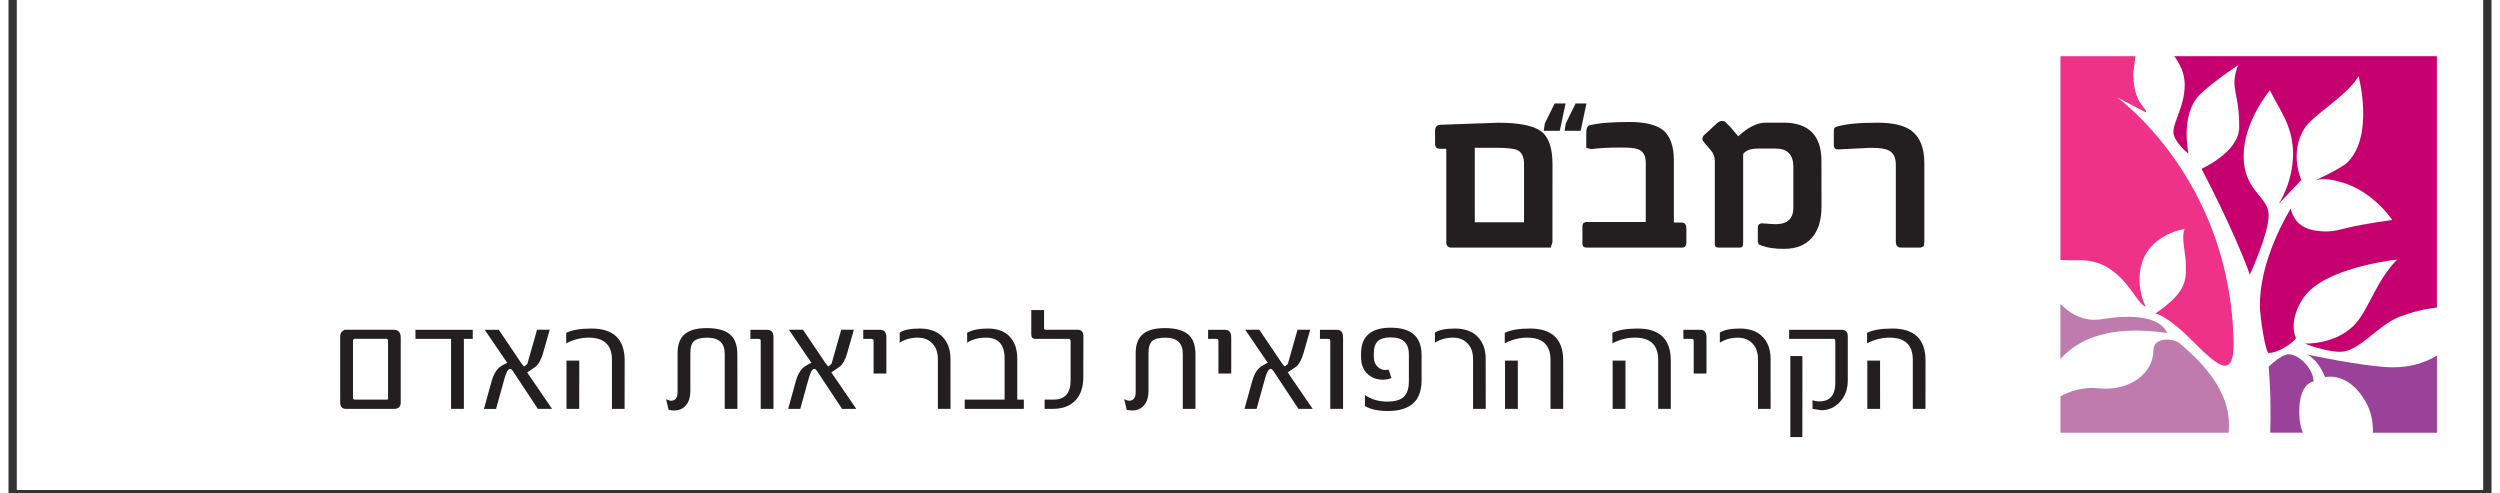 <svg xmlns="http://www.w3.org/2000/svg" xmlns:xlink="http://www.w3.org/1999/xlink" width="740" viewBox="0 0 555 110.25" height="146" preserveAspectRatio="xMidYMid meet"><rect x="0" y="0" width="555" height="110.25" fill="#333333" stroke="none"/><defs><clipPath id="dd7587e817"><path d="M 1.875 0 L 553.125 0 L 553.125 109.504 L 1.875 109.504 Z M 1.875 0 " clip-rule="nonzero"></path></clipPath><clipPath id="0dc7312f01"><path d="M 74.125 73.602 L 87.992 73.602 L 87.992 91.508 L 74.125 91.508 Z M 74.125 73.602 " clip-rule="nonzero"></path></clipPath><clipPath id="0e00c425b4"><path d="M 87.672 89.949 C 87.672 90.914 87.188 91.391 86.211 91.391 L 75.402 91.391 C 74.566 91.391 74.141 90.914 74.141 89.949 L 74.141 75.152 C 74.141 74.758 74.27 74.418 74.516 74.129 L 75.102 73.703 L 86.062 73.703 C 87.137 73.703 87.672 74.301 87.672 75.473 L 87.672 89.949 M 84.832 88.906 L 84.832 76.297 C 84.832 76.039 84.801 75.879 84.73 75.82 L 84.504 75.73 L 77.449 75.73 C 77.152 75.73 77 75.879 77 76.168 L 77 88.906 C 77 89.184 77.152 89.324 77.449 89.324 L 84.406 89.324 C 84.633 89.324 84.762 89.312 84.793 89.293 L 84.84 89.145 " clip-rule="nonzero"></path></clipPath><clipPath id="f7522aeb5c"><path d="M 90.961 73.715 L 103.77 73.715 L 103.77 75.75 L 90.961 75.75 Z M 98.922 75.75 L 101.785 75.75 L 101.785 91.391 L 98.922 91.391 Z M 98.922 75.75 " clip-rule="nonzero"></path></clipPath><clipPath id="672ec2525c"><path d="M 106 73.602 L 121.672 73.602 L 121.672 91.508 L 106 91.508 Z M 106 73.602 " clip-rule="nonzero"></path></clipPath><clipPath id="53bd5e8d7c"><path d="M 121.5 91.391 L 118.32 91.391 L 112.793 83.023 C 112.535 82.648 112.316 82.457 112.129 82.457 C 111.672 82.457 111.234 83.203 110.836 84.703 L 108.977 91.402 L 106.273 91.402 L 107.984 85.199 C 108.332 83.957 108.82 83.023 109.426 82.387 C 109.863 81.949 110.547 81.523 111.473 81.098 L 106.434 73.715 L 109.586 73.715 L 114.684 81.266 C 114.969 81.684 115.188 81.891 115.348 81.891 L 115.973 81.336 L 118.141 73.703 L 120.973 73.703 L 119.461 78.988 C 119.105 80.23 118.605 81.188 117.98 81.852 L 115.934 83.254 L 121.5 91.391 " clip-rule="nonzero"></path></clipPath><clipPath id="4b2cf4b04b"><path d="M 124.641 73.348 L 138 73.348 L 138 91.508 L 124.641 91.508 Z M 124.641 73.348 " clip-rule="nonzero"></path></clipPath><clipPath id="4d3ce823b3"><path d="M 137.707 91.391 L 134.883 91.391 L 134.883 80.441 C 134.883 77.133 133.156 75.473 129.695 75.473 C 127.957 75.473 126.277 75.898 124.66 76.734 L 124.66 74.398 C 125.961 73.754 127.84 73.434 130.301 73.434 C 135.25 73.434 137.727 75.828 137.727 80.609 L 137.707 91.391 M 127.57 91.391 L 124.719 91.391 L 124.719 80.609 L 127.578 80.609 L 127.57 91.391 " clip-rule="nonzero"></path></clipPath><clipPath id="821b7e65d1"><path d="M 146.434 73.223 L 163 73.223 L 163 91.762 L 146.434 91.762 Z M 146.434 73.223 " clip-rule="nonzero"></path></clipPath><clipPath id="dcd2e72c85"><path d="M 162.926 91.391 L 160.094 91.391 L 160.094 79.09 C 160.094 76.684 158.801 75.48 156.219 75.48 C 154.797 75.48 153.805 75.73 153.246 76.219 C 152.691 76.703 152.41 77.617 152.41 78.941 L 152.41 87.375 C 152.41 88.758 152.074 89.832 151.41 90.605 C 150.742 91.383 149.848 91.758 148.746 91.758 L 147.562 91.641 L 146.977 89.234 C 147.492 89.465 147.859 89.574 148.051 89.574 C 149.055 89.574 149.551 88.926 149.551 87.613 L 149.551 78.969 C 149.551 77.191 149.996 75.852 150.871 74.945 C 151.914 73.871 153.645 73.336 156.07 73.336 C 158.672 73.336 160.512 73.91 161.594 75.043 C 162.477 75.969 162.914 77.391 162.914 79.297 L 162.926 91.391 " clip-rule="nonzero"></path></clipPath><clipPath id="da7f148562"><path d="M 165.254 73.602 L 171 73.602 L 171 91.508 L 165.254 91.508 Z M 165.254 73.602 " clip-rule="nonzero"></path></clipPath><clipPath id="7ac2e6ad3f"><path d="M 170.984 75.305 L 170.984 91.391 L 168.133 91.391 L 168.133 76.199 C 168.133 75.91 167.992 75.75 167.715 75.75 L 165.828 75.75 L 165.828 73.715 L 169.543 73.715 C 170.508 73.715 170.984 74.25 170.984 75.312 " clip-rule="nonzero"></path></clipPath><clipPath id="b7d0f254a2"><path d="M 174.168 73.602 L 190 73.602 L 190 91.508 L 174.168 91.508 Z M 174.168 73.602 " clip-rule="nonzero"></path></clipPath><clipPath id="2a12640869"><path d="M 189.496 91.391 L 186.316 91.391 L 180.781 83.016 C 180.523 82.637 180.305 82.449 180.125 82.449 C 179.668 82.449 179.23 83.191 178.832 84.695 L 176.977 91.391 L 174.273 91.391 L 175.98 85.199 C 176.328 83.957 176.809 83.023 177.422 82.387 C 177.859 81.949 178.547 81.523 179.469 81.098 L 174.434 73.703 L 177.582 73.703 L 182.68 81.254 C 182.969 81.672 183.188 81.883 183.336 81.883 L 183.961 81.324 L 186.129 73.695 L 188.961 73.695 L 187.449 78.98 C 187.09 80.223 186.605 81.176 185.969 81.84 L 183.922 83.242 L 189.496 91.391 " clip-rule="nonzero"></path></clipPath><clipPath id="e3f91845e8"><path d="M 191.008 73.602 L 196.953 73.602 L 196.953 83.508 L 191.008 83.508 Z M 191.008 73.602 " clip-rule="nonzero"></path></clipPath><clipPath id="6f8b3b5eb5"><path d="M 196.223 75.305 L 196.223 83.492 L 193.363 83.492 L 193.363 76.199 C 193.363 75.91 193.223 75.75 192.945 75.75 L 191.055 75.75 L 191.055 73.715 L 194.773 73.715 C 195.738 73.715 196.215 74.25 196.215 75.312 " clip-rule="nonzero"></path></clipPath><clipPath id="f7d6891b34"><path d="M 199 73.348 L 210.82 73.348 L 210.82 91.508 L 199 91.508 Z M 199 73.348 " clip-rule="nonzero"></path></clipPath><clipPath id="a527f40bc2"><path d="M 210.562 91.391 L 207.73 91.391 L 207.73 80.25 C 207.73 78.793 207.324 77.617 206.496 76.766 C 205.672 75.91 204.602 75.473 203.258 75.473 C 201.707 75.473 200.355 75.852 199.203 76.594 L 199.203 74.34 C 200.129 73.734 201.617 73.434 203.676 73.434 C 205.793 73.434 207.453 74.012 208.633 75.152 C 209.918 76.375 210.551 78.086 210.551 80.293 L 210.562 91.391 " clip-rule="nonzero"></path></clipPath><clipPath id="a996536dc2"><path d="M 213 73.348 L 227 73.348 L 227 91.508 L 213 91.508 Z M 213 73.348 " clip-rule="nonzero"></path></clipPath><clipPath id="7095cc4826"><path d="M 226.949 91.391 L 213.73 91.391 L 213.73 89.312 L 222.645 89.312 L 222.645 80.102 C 222.645 77.023 221.254 75.473 218.48 75.473 C 216.824 75.473 215.422 75.852 214.277 76.594 L 214.277 74.371 C 215.449 73.742 217 73.434 218.898 73.434 C 221.016 73.434 222.645 74.031 223.777 75.223 C 224.91 76.418 225.477 78.055 225.477 80.133 L 225.477 89.312 L 226.949 89.312 L 226.949 91.391 " clip-rule="nonzero"></path></clipPath><clipPath id="ce44ac3a41"><path d="M 228 69.285 L 240.535 69.285 L 240.535 91.508 L 228 91.508 Z M 228 69.285 " clip-rule="nonzero"></path></clipPath><clipPath id="00df14b859"><path d="M 240.242 84.277 C 240.242 86.562 239.637 88.32 238.434 89.551 C 237.234 90.785 235.543 91.391 233.379 91.391 L 231.598 91.391 L 231.598 89.324 L 233.547 89.324 C 236.121 89.324 237.402 87.902 237.402 85.07 L 237.402 76.285 C 237.402 75.93 237.254 75.75 236.973 75.75 L 229.57 75.75 C 228.926 75.75 228.609 75.422 228.609 74.785 L 228.609 69.301 L 231.469 69.301 L 231.469 73.324 C 231.469 73.586 231.609 73.703 231.887 73.703 L 238.973 73.703 C 239.824 73.703 240.262 74.191 240.262 75.145 L 240.242 84.277 " clip-rule="nonzero"></path></clipPath><clipPath id="1b4f17a73f"><path d="M 249 73.223 L 266 73.223 L 266 91.762 L 249 91.762 Z M 249 73.223 " clip-rule="nonzero"></path></clipPath><clipPath id="7ccfd859dd"><path d="M 265.312 91.391 L 262.48 91.391 L 262.48 79.09 C 262.48 76.684 261.191 75.48 258.617 75.48 C 257.195 75.48 256.203 75.73 255.645 76.219 C 255.09 76.703 254.812 77.617 254.812 78.941 L 254.812 87.375 C 254.812 88.758 254.473 89.832 253.809 90.605 C 253.141 91.383 252.246 91.758 251.145 91.758 L 249.961 91.641 L 249.375 89.234 C 249.891 89.465 250.262 89.574 250.449 89.574 C 251.453 89.574 251.949 88.926 251.949 87.613 L 251.949 78.969 C 251.949 77.191 252.387 75.852 253.27 74.945 C 254.312 73.871 256.043 73.336 258.469 73.336 C 261.07 73.336 262.91 73.91 263.992 75.043 C 264.875 75.969 265.312 77.391 265.312 79.297 L 265.312 91.391 " clip-rule="nonzero"></path></clipPath><clipPath id="d9fd872583"><path d="M 268 73.602 L 274 73.602 L 274 83.508 L 268 83.508 Z M 268 73.602 " clip-rule="nonzero"></path></clipPath><clipPath id="d74836961a"><path d="M 273.305 75.305 L 273.305 83.492 L 270.441 83.492 L 270.441 76.199 C 270.441 75.91 270.301 75.75 270.023 75.75 L 268.137 75.75 L 268.137 73.715 L 271.852 73.715 C 272.816 73.715 273.293 74.25 273.293 75.312 " clip-rule="nonzero"></path></clipPath><clipPath id="3d5f82f0a6"><path d="M 276.195 73.602 L 292 73.602 L 292 91.508 L 276.195 91.508 Z M 276.195 73.602 " clip-rule="nonzero"></path></clipPath><clipPath id="0205cfd0ff"><path d="M 291.508 91.391 L 288.328 91.391 L 282.793 83.016 C 282.535 82.637 282.316 82.449 282.129 82.449 C 281.672 82.449 281.234 83.191 280.836 84.695 L 278.977 91.391 L 276.273 91.391 L 277.984 85.199 C 278.332 83.957 278.809 83.023 279.426 82.387 C 279.863 81.949 280.547 81.523 281.473 81.098 L 276.434 73.703 L 279.582 73.703 L 284.68 81.254 C 284.969 81.672 285.188 81.883 285.336 81.883 L 285.961 81.324 L 288.129 73.695 L 290.961 73.695 L 289.449 78.98 C 289.094 80.223 288.605 81.176 287.98 81.84 L 285.934 83.242 L 291.508 91.391 " clip-rule="nonzero"></path></clipPath><clipPath id="7f99ddf506"><path d="M 293.035 73.602 L 298.98 73.602 L 298.98 91.508 L 293.035 91.508 Z M 293.035 73.602 " clip-rule="nonzero"></path></clipPath><clipPath id="708cd6394e"><path d="M 298.305 75.305 L 298.305 91.391 L 295.441 91.391 L 295.441 76.199 C 295.441 75.91 295.305 75.75 295.023 75.75 L 293.137 75.75 L 293.137 73.715 L 296.855 73.715 C 297.816 73.715 298.293 74.25 298.293 75.312 " clip-rule="nonzero"></path></clipPath><clipPath id="408add37bf"><path d="M 302 73.223 L 316 73.223 L 316 91.887 L 302 91.887 Z M 302 73.223 " clip-rule="nonzero"></path></clipPath><clipPath id="92f05c2749"><path d="M 315.852 85.031 C 315.852 89.594 313.328 91.867 308.289 91.867 C 306.156 91.867 304.445 91.5 303.191 90.766 L 303.191 88.301 C 304.586 89.273 306.242 89.762 308.172 89.762 C 309.812 89.762 311.004 89.441 311.75 88.809 C 312.594 88.094 313.012 86.891 313.012 85.199 L 313.012 79.238 C 313.012 76.684 311.668 75.414 308.988 75.414 C 307.625 75.414 306.652 75.691 306.066 76.258 C 305.48 76.824 305.18 77.719 305.18 78.93 L 305.18 79.805 C 305.18 80.641 305.43 81.344 305.926 81.883 C 306.422 82.418 307.059 82.707 307.824 82.707 L 308.488 82.637 L 309.117 84.484 C 308.59 84.742 307.965 84.871 307.227 84.871 C 305.906 84.871 304.793 84.484 303.891 83.699 C 302.844 82.805 302.32 81.492 302.32 79.793 L 302.32 79.039 C 302.32 75.176 304.543 73.246 308.988 73.246 C 313.566 73.246 315.852 75.285 315.852 79.359 L 315.852 85.031 " clip-rule="nonzero"></path></clipPath><clipPath id="30bf8d26ed"><path d="M 318.789 73.348 L 330.676 73.348 L 330.676 91.508 L 318.789 91.508 Z M 318.789 73.348 " clip-rule="nonzero"></path></clipPath><clipPath id="cf14ff4ba0"><path d="M 330.191 91.391 L 327.359 91.391 L 327.359 80.25 C 327.359 78.793 326.953 77.617 326.129 76.766 C 325.301 75.91 324.23 75.473 322.887 75.473 C 321.348 75.473 319.988 75.852 318.832 76.594 L 318.832 74.34 C 319.758 73.734 321.25 73.434 323.305 73.434 C 325.422 73.434 327.082 74.012 328.266 75.152 C 329.547 76.375 330.184 78.086 330.184 80.293 L 330.191 91.391 " clip-rule="nonzero"></path></clipPath><clipPath id="cd79aaa819"><path d="M 334 73.348 L 347.516 73.348 L 347.516 91.508 L 334 91.508 Z M 334 73.348 " clip-rule="nonzero"></path></clipPath><clipPath id="f1cfee8c51"><path d="M 347.5 91.391 L 344.668 91.391 L 344.668 80.441 C 344.668 77.133 342.941 75.473 339.484 75.473 C 337.742 75.473 336.062 75.898 334.445 76.734 L 334.445 74.398 C 335.746 73.754 337.625 73.434 340.09 73.434 C 345.039 73.434 347.512 75.828 347.512 80.609 L 347.5 91.391 M 337.367 91.391 L 334.504 91.391 L 334.504 80.609 L 337.367 80.609 L 337.367 91.391 " clip-rule="nonzero"></path></clipPath><clipPath id="e8b0c56e22"><path d="M 318.562 27.281 L 345.121 27.281 L 345.121 55.461 L 318.562 55.461 Z M 318.562 27.281 " clip-rule="nonzero"></path></clipPath><clipPath id="e8c49bfc11"><path d="M 345.102 54.125 L 344.715 55.348 L 322.535 55.348 C 321.75 55.348 321.375 54.938 321.375 54.125 L 321.375 33.266 L 320.094 33.266 C 319.277 33.266 318.871 32.918 318.871 32.215 L 318.871 29.172 C 318.871 28.398 319.238 27.969 319.984 27.891 L 332.93 27.434 C 337.551 27.434 340.742 28.051 342.488 29.293 C 344.238 30.535 345.113 33.008 345.113 36.707 L 345.102 54.125 M 338.754 49.684 L 338.754 36.707 C 338.754 35.113 338.285 34.082 337.363 33.605 C 336.629 33.227 335.066 33.039 332.691 33.039 L 327.742 33.039 L 327.742 49.684 L 338.754 49.684 " clip-rule="nonzero"></path></clipPath><clipPath id="ab61ad4a8c"><path d="M 343 23 L 353 23 L 353 29.27 L 343 29.27 Z M 343 23 " clip-rule="nonzero"></path></clipPath><clipPath id="6bdc653fd5"><path d="M 343.156 29.242 L 343.395 27.613 L 345.59 23.133 L 348.035 23.133 L 346.742 29.242 L 343.156 29.242 M 347.816 29.242 L 348.074 27.613 L 350.27 23.133 L 352.703 23.133 L 351.414 29.242 L 347.816 29.242 " clip-rule="nonzero"></path></clipPath><clipPath id="614f2c4cfc"><path d="M 351.645 27.113 L 375.41 27.113 L 375.41 55.461 L 351.645 55.461 Z M 351.645 27.113 " clip-rule="nonzero"></path></clipPath><clipPath id="cddbcbe759"><path d="M 375.043 50.965 L 375.043 54.125 C 375.043 54.938 374.715 55.348 374.078 55.348 L 352.965 55.348 C 352.465 55.348 352.148 55.266 352.008 55.117 L 351.801 54.672 L 351.801 50.797 C 351.801 50.27 351.898 49.941 352.098 49.812 L 352.586 49.625 L 365.961 49.625 L 365.961 36.336 C 365.961 34.746 365.355 33.742 364.141 33.328 C 363.566 33.098 362.312 32.98 360.355 32.98 C 357.605 32.98 355.418 33.098 353.777 33.328 L 352.664 33.047 L 352.664 29.602 C 352.664 28.668 352.922 28.141 353.43 28 C 355.328 27.512 358.281 27.266 362.285 27.266 C 365.73 27.266 368.234 27.859 369.797 29.062 C 371.426 30.387 372.242 32.652 372.242 35.832 L 372.242 49.742 L 373.922 49.742 C 374.656 49.742 375.023 50.148 375.023 50.965 " clip-rule="nonzero"></path></clipPath><clipPath id="788e4e4eff"><path d="M 378.207 27 L 405.699 27 L 405.699 55.625 L 378.207 55.625 Z M 378.207 27 " clip-rule="nonzero"></path></clipPath><clipPath id="e95f77b227"><path d="M 405.242 46.184 C 405.242 49.215 404.516 51.551 403.074 53.18 C 401.633 54.809 399.578 55.625 396.902 55.625 C 394.836 55.625 393.188 55.395 391.957 54.938 L 391.199 54.621 L 391.012 54.047 L 391.012 50.906 C 391.012 50.168 391.438 49.84 392.293 49.941 C 393.812 50.059 394.699 50.109 394.965 50.109 C 397.621 50.109 398.949 48.887 398.949 46.434 L 398.949 37.281 C 398.949 34.57 397.629 33.207 394.965 33.207 L 391.121 33.207 C 389.41 33.207 388.289 33.613 387.73 34.441 L 387.73 54.125 C 387.73 54.672 387.664 55.02 387.535 55.148 L 387.098 55.348 L 382.445 55.348 C 381.969 55.348 381.68 55.277 381.562 55.148 L 381.395 54.672 L 381.395 35.941 C 381.395 35.086 381.113 34.332 380.566 33.664 L 379.227 32.094 C 378.809 31.629 378.602 31.25 378.602 30.98 L 378.809 30.387 L 381.82 27.602 C 382.238 27.215 382.645 27.027 383.043 27.027 L 383.648 27.156 L 385 28.527 C 385.438 29.043 385.973 29.68 386.621 30.465 C 388.836 28.438 390.883 27.414 392.77 27.414 L 396.727 27.414 C 402.398 27.414 405.23 30.277 405.23 35.98 L 405.242 46.184 " clip-rule="nonzero"></path></clipPath><clipPath id="29012e5633"><path d="M 407.562 27.281 L 428.531 27.281 L 428.531 55.461 L 407.562 55.461 Z M 407.562 27.281 " clip-rule="nonzero"></path></clipPath><clipPath id="017c4c8ae4"><path d="M 428.227 54.004 L 428.125 55.02 L 427.422 55.348 L 423.078 55.348 C 422.262 55.348 421.855 54.898 421.855 54.004 L 421.855 36.824 C 421.855 35.156 421.277 34.062 420.117 33.555 C 419.41 33.207 418.098 33.039 416.16 33.039 L 409.105 33.387 C 408.371 33.457 407.992 33.129 407.992 32.383 L 407.992 29.59 C 407.992 29.074 408.035 28.754 408.113 28.625 L 408.441 28.367 C 410.547 27.703 413.52 27.426 417.781 27.426 C 421.23 27.426 423.754 28.02 425.352 29.223 C 427.27 30.664 428.227 33.066 428.227 36.445 L 428.227 54.004 " clip-rule="nonzero"></path></clipPath><clipPath id="f530a0f7d3"><path d="M 358.215 73.406 L 371.637 73.406 L 371.637 91.441 L 358.215 91.441 Z M 358.215 73.406 " clip-rule="nonzero"></path></clipPath><clipPath id="7e000e12b2"><path d="M 371.559 91.391 L 368.734 91.391 L 368.734 80.438 C 368.734 77.129 367.008 75.469 363.539 75.469 C 361.801 75.469 360.121 75.898 358.5 76.73 L 358.5 74.398 C 359.801 73.762 361.68 73.434 364.145 73.434 C 369.094 73.434 371.559 75.828 371.559 80.609 L 371.559 91.391 M 361.422 91.391 L 358.559 91.391 L 358.559 80.609 L 361.422 80.609 L 361.422 91.391 " clip-rule="nonzero"></path></clipPath><clipPath id="134d2e8d66"><path d="M 374.137 73.676 L 379.754 73.676 L 379.754 83.559 L 374.137 83.559 Z M 374.137 73.676 " clip-rule="nonzero"></path></clipPath><clipPath id="3ef373c622"><path d="M 379.535 75.312 L 379.535 83.5 L 376.676 83.5 L 376.676 76.195 C 376.676 75.906 376.535 75.75 376.258 75.75 L 374.371 75.75 L 374.371 73.711 L 378.086 73.711 C 379.051 73.711 379.527 74.246 379.527 75.312 " clip-rule="nonzero"></path></clipPath><clipPath id="6be153d21b"><path d="M 382.25 73.406 L 394 73.406 L 394 91.441 L 382.25 91.441 Z M 382.25 73.406 " clip-rule="nonzero"></path></clipPath><clipPath id="934525afa2"><path d="M 393.867 91.391 L 391.043 91.391 L 391.043 80.258 C 391.043 78.801 390.637 77.625 389.812 76.773 C 388.988 75.918 387.914 75.48 386.574 75.48 C 385.031 75.48 383.68 75.859 382.52 76.602 L 382.52 74.336 C 383.441 73.73 384.934 73.434 386.988 73.434 C 389.105 73.434 390.766 74.008 391.949 75.152 C 393.23 76.375 393.867 78.082 393.867 80.289 L 393.867 91.391 " clip-rule="nonzero"></path></clipPath><clipPath id="4062c8548a"><path d="M 398 73.676 L 411.281 73.676 L 411.281 97.719 L 398 97.719 Z M 398 73.676 " clip-rule="nonzero"></path></clipPath><clipPath id="0186ad16e4"><path d="M 411.117 85.031 C 411.117 87.047 410.5 88.688 409.258 89.949 C 408.117 91.121 406.754 91.695 405.203 91.695 L 403.227 91.391 L 403.227 89.441 C 403.684 89.621 404.191 89.719 404.727 89.719 C 407.121 89.719 408.324 88.348 408.324 85.605 L 408.324 76.297 C 408.324 76.035 408.293 75.887 408.227 75.828 L 407.996 75.75 L 398 75.75 L 398 73.711 L 409.707 73.711 C 410.648 73.711 411.117 74.199 411.117 75.164 L 411.117 85.031 M 400.961 97.688 L 398.277 97.688 L 398.277 79.594 L 400.973 79.594 L 400.961 97.688 " clip-rule="nonzero"></path></clipPath><clipPath id="f165671268"><path d="M 415.34 73.406 L 428.762 73.406 L 428.762 91.441 L 415.34 91.441 Z M 415.34 73.406 " clip-rule="nonzero"></path></clipPath><clipPath id="a4a5ba0e76"><path d="M 428.477 91.391 L 425.652 91.391 L 425.652 80.438 C 425.652 77.129 423.926 75.469 420.469 75.469 C 418.727 75.469 417.047 75.898 415.43 76.73 L 415.43 74.398 C 416.73 73.75 418.609 73.434 421.074 73.434 C 426.023 73.434 428.496 75.828 428.496 80.609 L 428.477 91.391 M 418.34 91.391 L 415.48 91.391 L 415.48 80.609 L 418.332 80.609 L 418.34 91.391 " clip-rule="nonzero"></path></clipPath><clipPath id="94561d8c15"><path d="M 458.652 12.566 L 542.809 12.566 L 542.809 96.723 L 458.652 96.723 Z M 458.652 12.566 " clip-rule="nonzero"></path></clipPath><clipPath id="cb9b5b4889"><path d="M 458.461 67.875 L 482.719 67.875 L 482.719 80.371 L 458.461 80.371 Z M 458.461 67.875 " clip-rule="nonzero"></path></clipPath><clipPath id="7ce3cfc515"><path d="M 482.492 74.426 C 482.492 74.426 481.199 69.129 467.914 71.344 C 464.039 71.988 460.988 70.32 458.641 67.926 L 458.641 80.258 C 462.438 75.934 469.465 72.527 482.48 74.426 " clip-rule="nonzero"></path></clipPath><clipPath id="e83160aec2"><path d="M 458.461 75 L 496.316 75 L 496.316 96.914 L 458.461 96.914 Z M 458.461 75 " clip-rule="nonzero"></path></clipPath><clipPath id="62a6648468"><path d="M 485.582 76.949 C 484.18 75.547 479.422 75.129 479.422 78.348 C 479.422 83.398 474.145 87.512 467.266 86.797 C 463.781 86.43 460.848 87.391 458.652 88.574 L 458.652 96.723 L 496.242 96.723 C 496.293 96.117 496.312 95.5 496.312 94.875 C 496.312 85.344 486.973 78.348 485.57 76.949 " clip-rule="nonzero"></path></clipPath><clipPath id="e63efa787b"><path d="M 483.82 12.375 L 542.996 12.375 L 542.996 78.902 L 483.82 78.902 Z M 483.82 12.375 " clip-rule="nonzero"></path></clipPath><clipPath id="4369e5f0cf"><path d="M 483.891 29.441 C 483.891 31.676 487.262 34.348 487.262 34.348 C 487.262 34.348 485.383 25.586 489.727 21.23 C 492.668 18.289 498.332 14.594 498.332 14.594 C 496.371 20.059 498.668 20.336 498.609 28.465 C 498.578 33.992 490.184 37.727 490.184 37.727 C 490.184 37.727 497.625 51.859 500.984 61.387 C 500.984 61.387 505.195 52.273 505.195 48.07 C 505.195 43.867 499.594 42.754 499.594 34.906 C 499.594 27.055 505.484 20.188 505.484 20.188 C 507.441 24.391 510.641 27.941 510.641 34.387 C 510.641 40.836 507.441 45.547 507.441 45.547 L 512.492 40.23 C 512.492 40.23 509.719 34.219 513.227 28.637 C 515.055 25.734 522.773 21.391 525.289 17.027 C 525.289 17.027 528.836 30.266 522.816 36.285 C 521.562 37.547 515.641 40.32 515.641 40.32 C 517.309 39.695 519.566 40.16 521.793 40.828 C 528.688 42.906 532.812 49.164 532.812 49.164 C 532.812 49.164 526.191 50.078 523.004 50.875 C 519.805 51.648 518.781 51.977 515.73 51.551 C 511.754 50.992 510.504 48.41 510.125 46.59 C 507.242 51.52 503.23 59.906 503.23 68.254 C 503.23 70.77 504.492 78.895 505.188 78.895 C 507.094 78.895 510.156 77.059 511.309 75.625 C 509.707 71.891 512.023 67.281 514.129 65.172 C 519.832 59.461 533.914 58.02 533.914 58.02 C 529.145 62.789 527.465 69.516 524.246 72.734 C 519.832 77.148 513.215 76.781 513.215 76.781 C 513.215 76.781 517.805 78.629 521.164 78.629 C 525.508 78.629 529.66 72.566 534.59 70.738 C 537.57 69.637 540.203 69.027 542.789 68.742 L 542.789 12.566 L 484.09 12.566 C 485.383 14.324 486.426 16.395 486.426 18.926 C 486.426 23.695 483.902 27.195 483.902 29.43 " clip-rule="nonzero"></path></clipPath><clipPath id="f94678dc9b"><path d="M 458.461 12.375 L 497.422 12.375 L 497.422 81.844 L 458.461 81.844 Z M 458.461 12.375 " clip-rule="nonzero"></path></clipPath><clipPath id="4b7540e546"><path d="M 477.73 68.543 C 477.73 68.543 476.328 66.156 476.328 62.383 C 476.328 52.562 486.414 51.172 486.414 51.172 C 485.57 53.129 486.695 56.5 486.695 59.578 C 486.695 62.66 486.832 65.32 479.828 70.094 C 479.828 70.094 482.074 70.094 488.375 76.402 C 490.758 78.785 493.699 81.727 495.391 81.727 C 497.078 81.727 497.387 79.203 497.348 76.68 C 496.789 39.965 471.293 21.75 471.293 21.75 L 477.73 25.109 C 478.297 24.262 474.93 23.438 474.93 16.414 L 475.406 12.566 L 458.652 12.566 L 458.652 58.109 C 460.043 58.176 461.562 58.176 463.152 58.176 C 472.543 58.176 475.355 67.984 477.73 68.543 " clip-rule="nonzero"></path></clipPath><clipPath id="2c124dc5b7"><path d="M 505.137 79 L 515.43 79 L 515.43 96.914 L 505.137 96.914 Z M 505.137 79 " clip-rule="nonzero"></path></clipPath><clipPath id="7fbdb58a41"><path d="M 515.223 85.285 C 515.223 82.414 511.926 79.184 509.688 79.184 C 508 79.184 505.195 81.988 505.195 81.988 C 505.195 81.988 505.844 88.973 505.535 96.711 L 512.84 96.711 C 512.332 95.531 512.023 94.039 512.023 92.074 C 512.023 85.484 515.223 85.277 515.223 85.277 " clip-rule="nonzero"></path></clipPath><clipPath id="dfe37e33d1"><path d="M 513.59 79 L 542.996 79 L 542.996 96.914 L 513.59 96.914 Z M 513.59 79 " clip-rule="nonzero"></path></clipPath><clipPath id="3ff29fb53f"><path d="M 513.613 79.184 C 513.613 79.184 515.918 79.82 517.816 84.301 C 517.816 84.301 523.012 82.91 526.949 89.926 C 528.172 92.102 528.547 94.477 528.5 96.723 L 542.809 96.723 L 542.809 79.473 C 540.273 81.012 537.055 82.105 532.961 82.105 C 528.676 82.105 519.02 80.387 513.613 79.195 " clip-rule="nonzero"></path></clipPath></defs><g clip-path="url(#dd7587e817)"><path fill="#ffffff" d="M 1.875 0 L 554.117 0 L 554.117 117.008 L 1.875 117.008 Z M 1.875 0 " fill-opacity="1" fill-rule="nonzero"></path><path fill="#ffffff" d="M 1.875 0 L 553.371 0 L 553.371 109.555 L 1.875 109.555 Z M 1.875 0 " fill-opacity="1" fill-rule="nonzero"></path></g><g clip-path="url(#0dc7312f01)"><g clip-path="url(#0e00c425b4)"><path fill="#231f20" d="M 69.172 64.332 L 352.469 64.332 L 352.469 96.84 L 69.172 96.84 Z M 69.172 64.332 " fill-opacity="1" fill-rule="nonzero"></path></g></g><g clip-path="url(#f7522aeb5c)"><path fill="#231f20" d="M 69.172 64.332 L 352.469 64.332 L 352.469 96.84 L 69.172 96.84 Z M 69.172 64.332 " fill-opacity="1" fill-rule="nonzero"></path></g><g clip-path="url(#672ec2525c)"><g clip-path="url(#53bd5e8d7c)"><path fill="#231f20" d="M 69.172 64.332 L 352.469 64.332 L 352.469 96.84 L 69.172 96.84 Z M 69.172 64.332 " fill-opacity="1" fill-rule="nonzero"></path></g></g><g clip-path="url(#4b2cf4b04b)"><g clip-path="url(#4d3ce823b3)"><path fill="#231f20" d="M 69.172 64.332 L 352.469 64.332 L 352.469 96.84 L 69.172 96.84 Z M 69.172 64.332 " fill-opacity="1" fill-rule="nonzero"></path></g></g><g clip-path="url(#821b7e65d1)"><g clip-path="url(#dcd2e72c85)"><path fill="#231f20" d="M 69.172 64.332 L 352.469 64.332 L 352.469 96.84 L 69.172 96.84 Z M 69.172 64.332 " fill-opacity="1" fill-rule="nonzero"></path></g></g><g clip-path="url(#da7f148562)"><g clip-path="url(#7ac2e6ad3f)"><path fill="#231f20" d="M 69.172 64.332 L 352.469 64.332 L 352.469 96.84 L 69.172 96.84 Z M 69.172 64.332 " fill-opacity="1" fill-rule="nonzero"></path></g></g><g clip-path="url(#b7d0f254a2)"><g clip-path="url(#2a12640869)"><path fill="#231f20" d="M 69.172 64.332 L 352.469 64.332 L 352.469 96.84 L 69.172 96.84 Z M 69.172 64.332 " fill-opacity="1" fill-rule="nonzero"></path></g></g><g clip-path="url(#e3f91845e8)"><g clip-path="url(#6f8b3b5eb5)"><path fill="#231f20" d="M 69.172 64.332 L 352.469 64.332 L 352.469 96.84 L 69.172 96.84 Z M 69.172 64.332 " fill-opacity="1" fill-rule="nonzero"></path></g></g><g clip-path="url(#f7d6891b34)"><g clip-path="url(#a527f40bc2)"><path fill="#231f20" d="M 69.172 64.332 L 352.469 64.332 L 352.469 96.84 L 69.172 96.84 Z M 69.172 64.332 " fill-opacity="1" fill-rule="nonzero"></path></g></g><g clip-path="url(#a996536dc2)"><g clip-path="url(#7095cc4826)"><path fill="#231f20" d="M 69.172 64.332 L 352.469 64.332 L 352.469 96.84 L 69.172 96.84 Z M 69.172 64.332 " fill-opacity="1" fill-rule="nonzero"></path></g></g><g clip-path="url(#ce44ac3a41)"><g clip-path="url(#00df14b859)"><path fill="#231f20" d="M 69.172 64.332 L 352.469 64.332 L 352.469 96.84 L 69.172 96.84 Z M 69.172 64.332 " fill-opacity="1" fill-rule="nonzero"></path></g></g><g clip-path="url(#1b4f17a73f)"><g clip-path="url(#7ccfd859dd)"><path fill="#231f20" d="M 69.172 64.332 L 352.469 64.332 L 352.469 96.84 L 69.172 96.84 Z M 69.172 64.332 " fill-opacity="1" fill-rule="nonzero"></path></g></g><g clip-path="url(#d9fd872583)"><g clip-path="url(#d74836961a)"><path fill="#231f20" d="M 69.172 64.332 L 352.469 64.332 L 352.469 96.84 L 69.172 96.84 Z M 69.172 64.332 " fill-opacity="1" fill-rule="nonzero"></path></g></g><g clip-path="url(#3d5f82f0a6)"><g clip-path="url(#0205cfd0ff)"><path fill="#231f20" d="M 69.172 64.332 L 352.469 64.332 L 352.469 96.84 L 69.172 96.84 Z M 69.172 64.332 " fill-opacity="1" fill-rule="nonzero"></path></g></g><g clip-path="url(#7f99ddf506)"><g clip-path="url(#708cd6394e)"><path fill="#231f20" d="M 69.172 64.332 L 352.469 64.332 L 352.469 96.84 L 69.172 96.84 Z M 69.172 64.332 " fill-opacity="1" fill-rule="nonzero"></path></g></g><g clip-path="url(#408add37bf)"><g clip-path="url(#92f05c2749)"><path fill="#231f20" d="M 69.172 64.332 L 352.469 64.332 L 352.469 96.84 L 69.172 96.84 Z M 69.172 64.332 " fill-opacity="1" fill-rule="nonzero"></path></g></g><g clip-path="url(#30bf8d26ed)"><g clip-path="url(#cf14ff4ba0)"><path fill="#231f20" d="M 69.172 64.332 L 352.469 64.332 L 352.469 96.84 L 69.172 96.84 Z M 69.172 64.332 " fill-opacity="1" fill-rule="nonzero"></path></g></g><g clip-path="url(#cd79aaa819)"><g clip-path="url(#f1cfee8c51)"><path fill="#231f20" d="M 69.172 64.332 L 352.469 64.332 L 352.469 96.84 L 69.172 96.84 Z M 69.172 64.332 " fill-opacity="1" fill-rule="nonzero"></path></g></g><g clip-path="url(#e8b0c56e22)"><g clip-path="url(#e8c49bfc11)"><path fill="#231f20" d="M 313.902 18.164 L 433.191 18.164 L 433.191 60.598 L 313.902 60.598 Z M 313.902 18.164 " fill-opacity="1" fill-rule="nonzero"></path></g></g><g clip-path="url(#ab61ad4a8c)"><g clip-path="url(#6bdc653fd5)"><path fill="#231f20" d="M 313.902 18.164 L 433.191 18.164 L 433.191 60.598 L 313.902 60.598 Z M 313.902 18.164 " fill-opacity="1" fill-rule="nonzero"></path></g></g><g clip-path="url(#614f2c4cfc)"><g clip-path="url(#cddbcbe759)"><path fill="#231f20" d="M 313.902 18.164 L 433.191 18.164 L 433.191 60.598 L 313.902 60.598 Z M 313.902 18.164 " fill-opacity="1" fill-rule="nonzero"></path></g></g><g clip-path="url(#788e4e4eff)"><g clip-path="url(#e95f77b227)"><path fill="#231f20" d="M 313.902 18.164 L 433.191 18.164 L 433.191 60.598 L 313.902 60.598 Z M 313.902 18.164 " fill-opacity="1" fill-rule="nonzero"></path></g></g><g clip-path="url(#29012e5633)"><g clip-path="url(#017c4c8ae4)"><path fill="#231f20" d="M 313.902 18.164 L 433.191 18.164 L 433.191 60.598 L 313.902 60.598 Z M 313.902 18.164 " fill-opacity="1" fill-rule="nonzero"></path></g></g><g clip-path="url(#f530a0f7d3)"><g clip-path="url(#7e000e12b2)"><path fill="#231f20" d="M 353.531 68.465 L 433.445 68.465 L 433.445 102.66 L 353.531 102.66 Z M 353.531 68.465 " fill-opacity="1" fill-rule="nonzero"></path></g></g><g clip-path="url(#134d2e8d66)"><g clip-path="url(#3ef373c622)"><path fill="#231f20" d="M 353.531 68.465 L 433.445 68.465 L 433.445 102.66 L 353.531 102.66 Z M 353.531 68.465 " fill-opacity="1" fill-rule="nonzero"></path></g></g><g clip-path="url(#6be153d21b)"><g clip-path="url(#934525afa2)"><path fill="#231f20" d="M 353.531 68.465 L 433.445 68.465 L 433.445 102.66 L 353.531 102.66 Z M 353.531 68.465 " fill-opacity="1" fill-rule="nonzero"></path></g></g><g clip-path="url(#4062c8548a)"><g clip-path="url(#0186ad16e4)"><path fill="#231f20" d="M 353.531 68.465 L 433.445 68.465 L 433.445 102.66 L 353.531 102.66 Z M 353.531 68.465 " fill-opacity="1" fill-rule="nonzero"></path></g></g><g clip-path="url(#f165671268)"><g clip-path="url(#a4a5ba0e76)"><path fill="#231f20" d="M 353.531 68.465 L 433.445 68.465 L 433.445 102.66 L 353.531 102.66 Z M 353.531 68.465 " fill-opacity="1" fill-rule="nonzero"></path></g></g><g clip-path="url(#94561d8c15)"><path fill="#ffffff" d="M 453.684 7.598 L 547.773 7.598 L 547.773 101.691 L 453.684 101.691 Z M 453.684 7.598 " fill-opacity="1" fill-rule="nonzero"></path></g><g clip-path="url(#cb9b5b4889)"><g clip-path="url(#7ce3cfc515)"><path fill="#c07bae" d="M 453.684 7.598 L 547.773 7.598 L 547.773 101.691 L 453.684 101.691 Z M 453.684 7.598 " fill-opacity="1" fill-rule="nonzero"></path></g></g><g clip-path="url(#e83160aec2)"><g clip-path="url(#62a6648468)"><path fill="#c07bae" d="M 453.684 7.598 L 547.773 7.598 L 547.773 101.691 L 453.684 101.691 Z M 453.684 7.598 " fill-opacity="1" fill-rule="nonzero"></path></g></g><g clip-path="url(#e63efa787b)"><g clip-path="url(#4369e5f0cf)"><path fill="#c6006f" d="M 453.684 7.598 L 547.773 7.598 L 547.773 101.691 L 453.684 101.691 Z M 453.684 7.598 " fill-opacity="1" fill-rule="nonzero"></path></g></g><g clip-path="url(#f94678dc9b)"><g clip-path="url(#4b7540e546)"><path fill="#ee3287" d="M 453.684 7.598 L 547.773 7.598 L 547.773 101.691 L 453.684 101.691 Z M 453.684 7.598 " fill-opacity="1" fill-rule="nonzero"></path></g></g><g clip-path="url(#2c124dc5b7)"><g clip-path="url(#7fbdb58a41)"><path fill="#9a4199" d="M 453.684 7.598 L 547.773 7.598 L 547.773 101.691 L 453.684 101.691 Z M 453.684 7.598 " fill-opacity="1" fill-rule="nonzero"></path></g></g><g clip-path="url(#dfe37e33d1)"><g clip-path="url(#3ff29fb53f)"><path fill="#9a4199" d="M 453.684 7.598 L 547.773 7.598 L 547.773 101.691 L 453.684 101.691 Z M 453.684 7.598 " fill-opacity="1" fill-rule="nonzero"></path></g></g></svg>